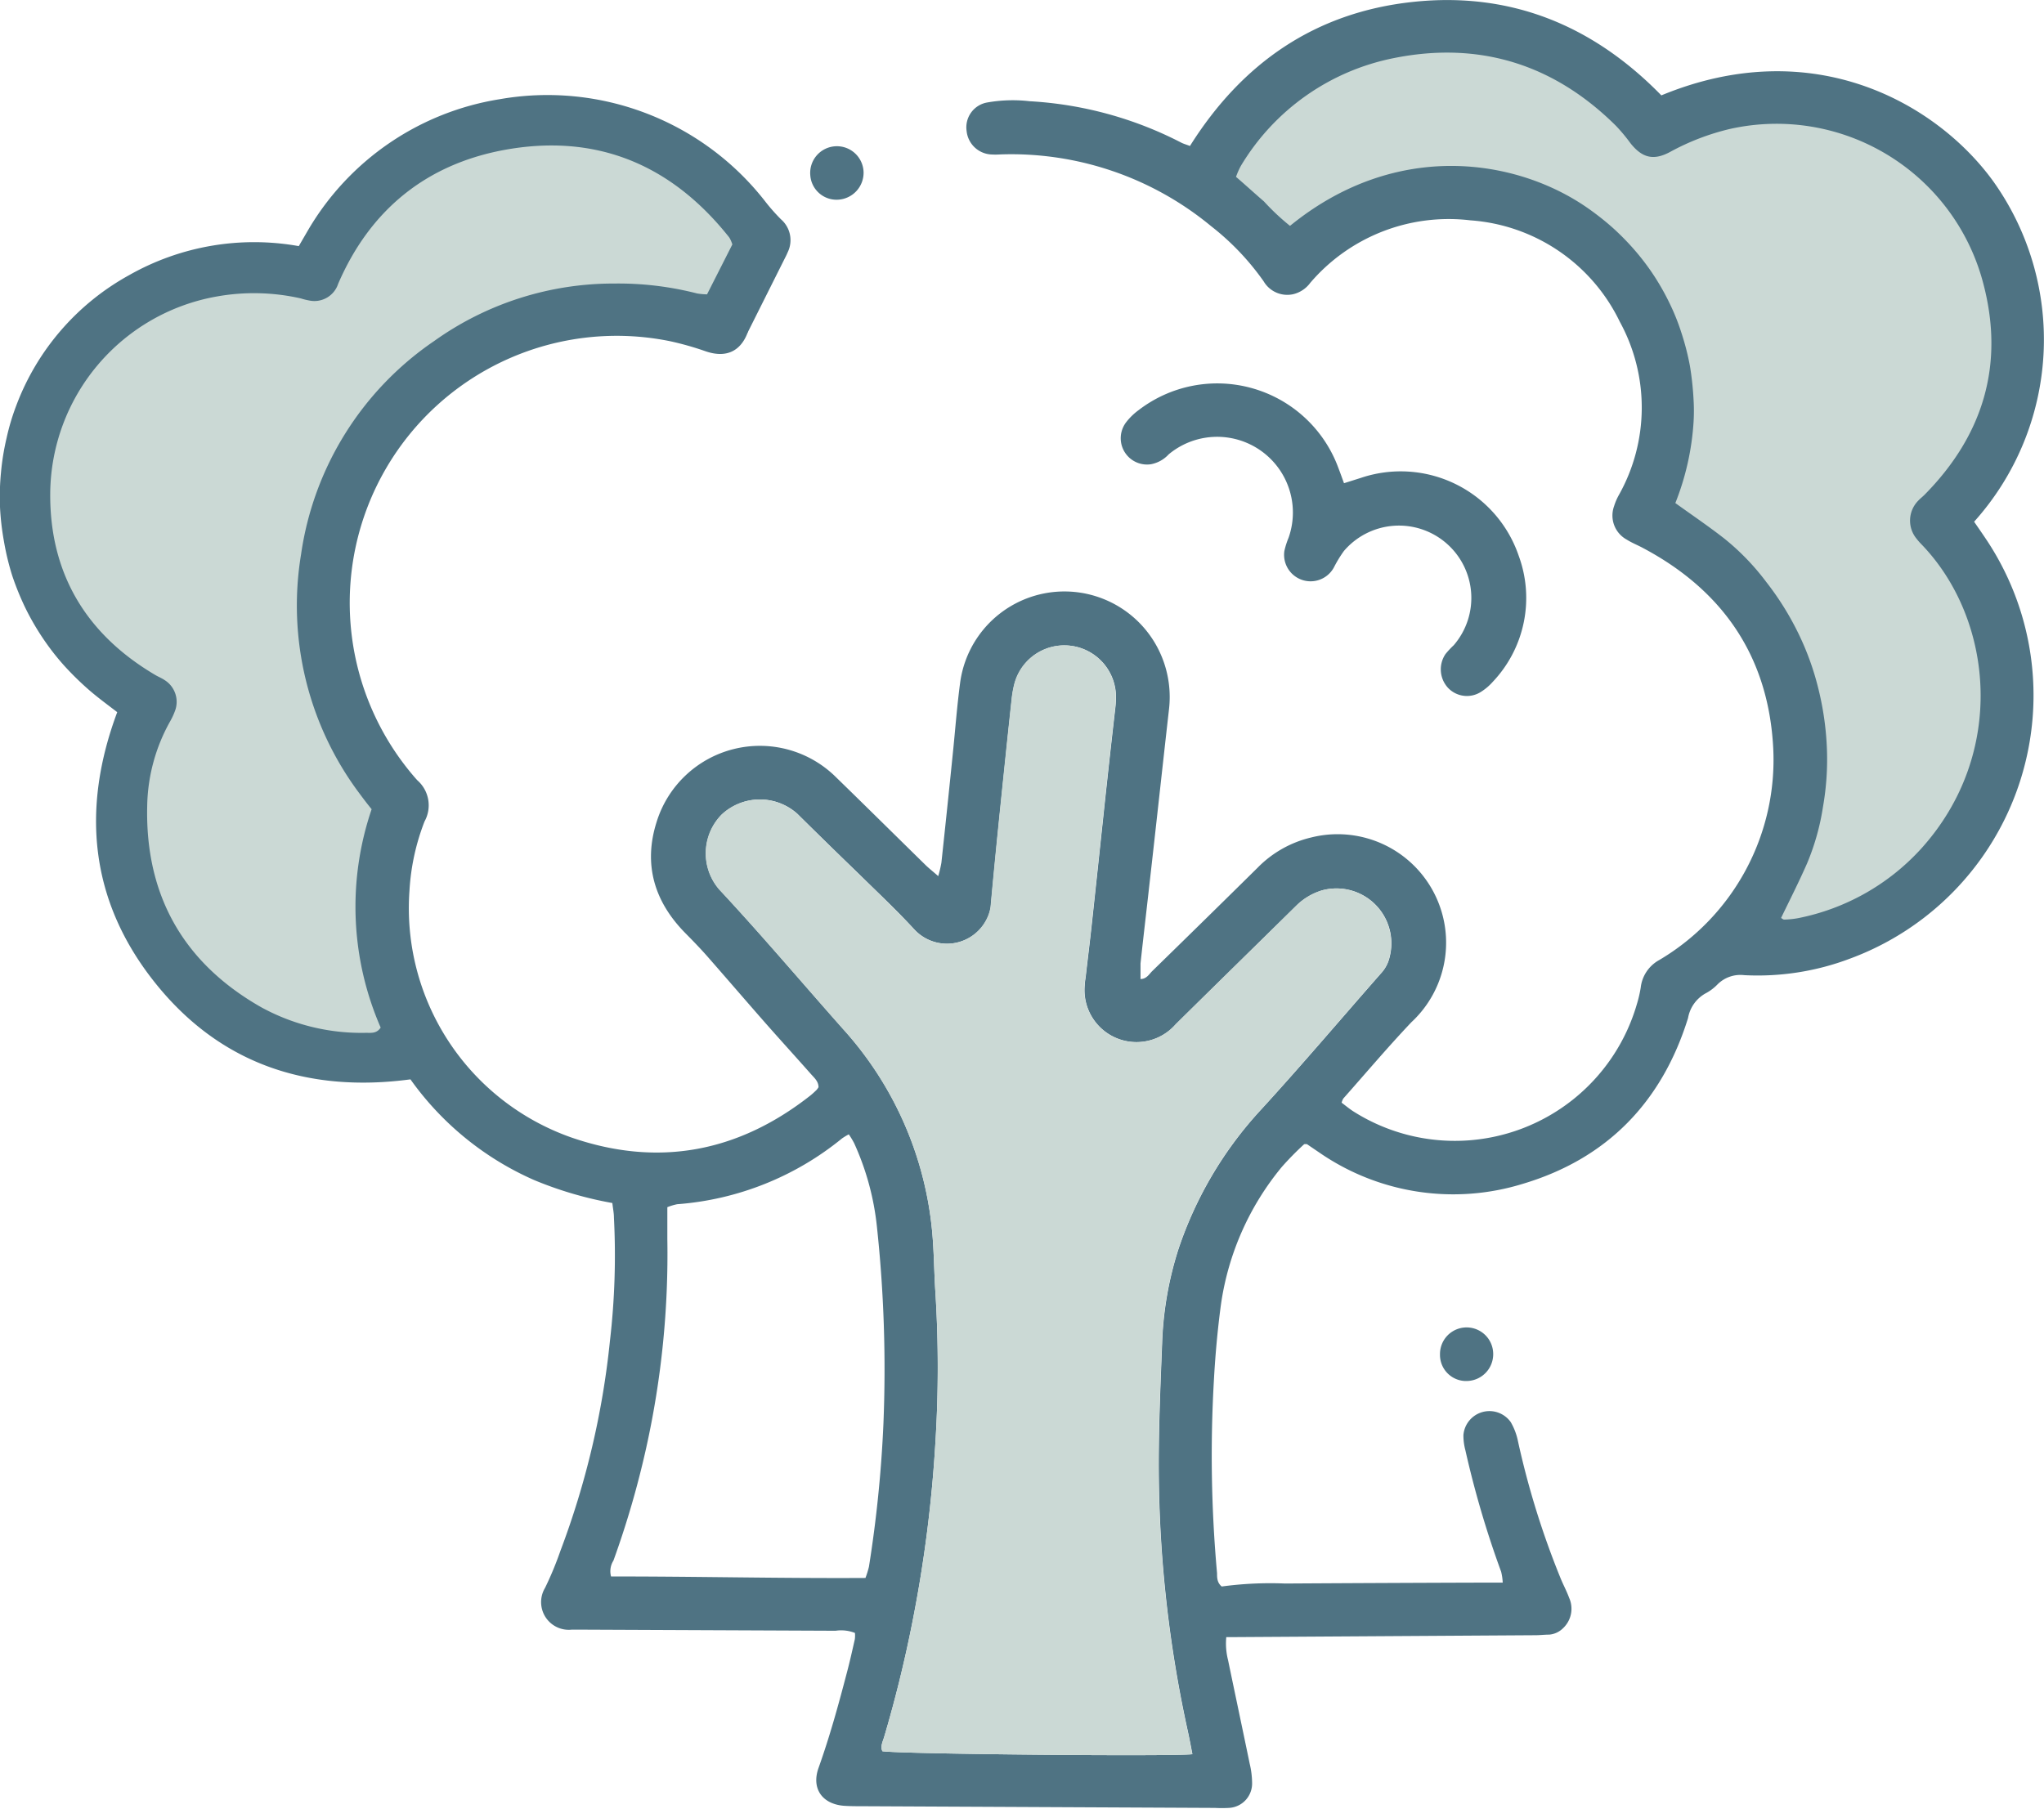<svg xmlns="http://www.w3.org/2000/svg" viewBox="0 0 205.92 182.26"><defs><style>.cls-1{fill:#cbd9d5;}.cls-2{fill:#4f7383;}</style></defs><g id="Layer_2" data-name="Layer 2"><g id="Layer_1-2" data-name="Layer 1"><path class="cls-1" d="M120.6,17.21S132.08-2.88,152.17,2.86c0,0,12.92,4.3,14.35,10.05,0,0,14.35-8.62,27.27,1.43,0,0,15.79,12.92,5.74,34.44l-4.31,4.31S209.58,66,198.09,84.66A32.07,32.07,0,0,1,173.7,96.14s15.78-15.78,2.87-34.44L165.09,51.65s7.17-17.22-4.31-25.83c0,0-14.35-15.79-30.14,0Z"/><path class="cls-1" d="M76.11,24.39s-14.35-23-38.75-5.74l-5.74,8.61S5.79,23,2.92,48.78c0,0-1.44,14.36,11.48,21.53,0,0-5.74,20.09,4.3,30.14,0,0,17.22,10,24.4,4.3,0,0-8.61-10-2.87-24.39,0,0-14.35-20.1-2.87-35.88,0,0,12.91-20.09,34.44-11.48Z"/><path class="cls-2" d="M86.13,164.54a3.8,3.8,0,0,0-1.95-.22l-25.36-.11c-.41,0-.82,0-1.23,0A2.79,2.79,0,0,1,54.91,160a33.65,33.65,0,0,0,1.54-3.71,83.93,83.93,0,0,0,5-21.2,74.46,74.46,0,0,0,.4-12.4c0-.46-.1-.91-.16-1.47a37.71,37.71,0,0,1-7.87-2.31,30.19,30.19,0,0,1-12.47-10.15C31,110.14,22.15,107.22,15.6,99S8.16,81.54,11.81,71.76c-1-.77-1.92-1.44-2.8-2.2a30.29,30.29,0,0,1-2.5-2.44,24.8,24.8,0,0,1-2.15-2.75,26,26,0,0,1-1.75-3A27.81,27.81,0,0,1,1.23,58,26.19,26.19,0,0,1,.4,54.56,26.88,26.88,0,0,1,0,51.09a25.44,25.44,0,0,1,.1-3.49,25.05,25.05,0,0,1,.56-3.45,23.36,23.36,0,0,1,1-3.34A25.05,25.05,0,0,1,13,27.73,25.53,25.53,0,0,1,30.1,24.8l1-1.72A27.38,27.38,0,0,1,50.32,10,27.8,27.8,0,0,1,77.17,20.4a19.91,19.91,0,0,0,1.5,1.69,2.78,2.78,0,0,1,.68,3.34c-.11.27-.25.53-.38.79l-3.6,7.19c0,.06-.05.11-.07.16-.68,1.74-2.07,2.58-4.26,1.81a30.25,30.25,0,0,0-3.54-1A26.9,26.9,0,0,0,41.93,78.5l.12.13a3.35,3.35,0,0,1,.72,4.14,22.78,22.78,0,0,0-1.52,7A24.49,24.49,0,0,0,57.6,114.63c8.72,3,16.76,1.47,24-4.21.23-.18.44-.38.65-.58a1.67,1.67,0,0,0,.21-.29c0-.58-.41-.93-.75-1.31-1.58-1.79-3.19-3.55-4.77-5.35-1.92-2.19-3.82-4.4-5.74-6.59-.7-.79-1.43-1.54-2.17-2.29-3.13-3.18-4.24-6.94-2.87-11.22a10.89,10.89,0,0,1,18.09-4.45c3,2.92,6,5.89,9,8.83.36.35.76.66,1.27,1.11a11.86,11.86,0,0,0,.32-1.35q.59-5.48,1.15-11c.24-2.32.41-4.65.72-7a10.6,10.6,0,0,1,20.74-1.56,10.71,10.71,0,0,1,.33,4c-.68,6-1.32,11.93-2,17.9-.29,2.6-.6,5.21-.88,7.81,0,.5,0,1,0,1.57.6,0,.86-.48,1.17-.79q5.32-5.19,10.61-10.41a11.13,11.13,0,0,1,5.4-3.06A10.93,10.93,0,0,1,142.19,103c-2.36,2.49-4.58,5.12-6.86,7.69a1.67,1.67,0,0,0-.17.42c.39.29.79.63,1.22.9a19.09,19.09,0,0,0,28.51-10.78,12.7,12.7,0,0,0,.4-1.7,3.63,3.63,0,0,1,1.86-2.79,23.43,23.43,0,0,0,11.49-21.38c-.48-9.13-5-15.81-13.06-20.11-.56-.31-1.17-.54-1.7-.88A2.76,2.76,0,0,1,162.61,51a5.81,5.81,0,0,1,.48-1.12,18,18,0,0,0,.1-17.45A18.14,18.14,0,0,0,148.12,22.2,18.35,18.35,0,0,0,132,28.5a3,3,0,0,1-1.7,1.14,2.76,2.76,0,0,1-3-1.3A26,26,0,0,0,122,22.78a31.59,31.59,0,0,0-21.21-7.22,7.22,7.22,0,0,1-1,0,2.63,2.63,0,0,1-2.41-2.36,2.54,2.54,0,0,1,2-2.86,14.75,14.75,0,0,1,4.35-.14A37.86,37.86,0,0,1,119,14.37c.25.13.53.2.88.34C125.12,6.37,132.48,1.24,142.37.19s18.17,2.42,25,9.42c15.36-6.35,27.79.88,33.41,8.62a27.47,27.47,0,0,1-1.9,34.34c.37.54.77,1.11,1.15,1.68A28.28,28.28,0,0,1,186.36,96.6a26.29,26.29,0,0,1-10.64,1.66,3.25,3.25,0,0,0-2.68.92,4.82,4.82,0,0,1-1.26.94,3.55,3.55,0,0,0-1.72,2.46c-2.63,8.47-8.16,14.18-16.66,16.71a23.73,23.73,0,0,1-20.26-3l-1.47-1a1.83,1.83,0,0,0-.28,0,30.79,30.79,0,0,0-2.26,2.3A27.94,27.94,0,0,0,123,131.47c-.34,2.54-.57,5.1-.71,7.66a132.11,132.11,0,0,0,.32,19.39c0,.45,0,.95.47,1.34a36.38,36.38,0,0,1,6.37-.3q10-.06,19.94-.09h2a5.63,5.63,0,0,0-.16-1.1,98,98,0,0,1-3.6-12.23,5.76,5.76,0,0,1-.2-1.54,2.63,2.63,0,0,1,4.77-1.3,6.32,6.32,0,0,1,.73,1.94,84.5,84.5,0,0,0,4.24,13.67c.28.71.65,1.38.91,2.09a2.69,2.69,0,0,1-.61,3.06,2.23,2.23,0,0,1-1.4.65c-.47,0-.93.06-1.4.06l-30.26.19c-.28,0-.55,0-.87,0a6.77,6.77,0,0,0,.18,2.32c.72,3.48,1.47,7,2.18,10.44a8.66,8.66,0,0,1,.24,1.89,2.46,2.46,0,0,1-2.35,2.56,13,13,0,0,1-1.4,0L86.87,182c-.65,0-1.29,0-1.93-.05-2.16-.21-3.21-1.78-2.47-3.83,1.12-3.14,2-6.33,2.84-9.55.3-1.12.55-2.26.81-3.4A2.91,2.91,0,0,0,86.13,164.54Zm34,12.22c-.16-.84-.3-1.58-.46-2.31a125.27,125.27,0,0,1-2.92-25.3c-.06-4.6.15-9.21.33-13.81a34.88,34.88,0,0,1,1.63-9.43,38.8,38.8,0,0,1,8.4-14.17c4.09-4.47,8-9.09,12-13.64a3.62,3.62,0,0,0,.89-1.67,5.53,5.53,0,0,0-6.82-6.71,6.29,6.29,0,0,0-2.53,1.49c-4.06,4-8.15,8-12.2,12a5.24,5.24,0,0,1-9.16-4c0-.29.07-.58.1-.87.19-1.68.4-3.35.58-5q.6-5.56,1.19-11.12t1.21-10.95a9.24,9.24,0,0,0,.06-1.05,5.2,5.2,0,0,0-10.24-1.27,10.48,10.48,0,0,0-.25,1.38c-.39,3.59-.76,7.18-1.13,10.77-.35,3.42-.69,6.84-1,10.26a3.92,3.92,0,0,1-.28,1,4.48,4.48,0,0,1-7.38,1.33c-1.77-1.93-3.69-3.73-5.56-5.57-2.07-2-4.18-4.06-6.25-6.11a5.64,5.64,0,0,0-7.62.06,5.57,5.57,0,0,0-.25,7.56c4.25,4.56,8.28,9.33,12.42,14A35.3,35.3,0,0,1,93.9,124c.2,2.08.2,4.19.34,6.28a121.41,121.41,0,0,1,0,15,133.23,133.23,0,0,1-2.36,18.36q-1.14,5.74-2.8,11.36c-.14.47-.42,1-.18,1.46C91,176.75,118.1,177,120.11,176.76ZM179.43,92.5c.12.06.22.17.32.16a9.09,9.09,0,0,0,1.38-.14,22.71,22.71,0,0,0,12.41-7c8.65-9.56,7.31-23.17,0-30.71a5.82,5.82,0,0,1-.46-.53,2.86,2.86,0,0,1,.16-3.82c.19-.21.43-.39.64-.6,5.93-6,8.08-13.14,5.92-21.31A21.52,21.52,0,0,0,174.25,13a24.11,24.11,0,0,0-6,2.31c-1.67.9-2.82.6-4-.89a17.36,17.36,0,0,0-1.45-1.74c-6.26-6.22-13.79-8.56-22.41-6.82A23.22,23.22,0,0,0,125,16.73a7.79,7.79,0,0,0-.48,1.09c1,.86,1.89,1.68,2.81,2.47a23.53,23.53,0,0,0,2.63,2.47C140.7,14,152.88,16,160,21a27.48,27.48,0,0,1,2.47,1.95,26.07,26.07,0,0,1,2.32,2.38,24.13,24.13,0,0,1,1.88,2.51,24.6,24.6,0,0,1,1.54,2.74,21.69,21.69,0,0,1,1.17,2.92,25.77,25.77,0,0,1,.87,3.38,30.92,30.92,0,0,1,.37,3.47,18.39,18.39,0,0,1,0,2.1,26.53,26.53,0,0,1-1.84,8.24c1.71,1.23,3.35,2.34,4.9,3.55a24.2,24.2,0,0,1,4.25,4.39,29.07,29.07,0,0,1,3.15,5,27.71,27.71,0,0,1,2.1,5.73,29.81,29.81,0,0,1,.86,5.87,27.57,27.57,0,0,1-.39,6.09A24,24,0,0,1,182.05,87C181.23,88.87,180.31,90.68,179.43,92.5ZM73.78,24.63a3.42,3.42,0,0,0-.17-.44,1.78,1.78,0,0,0-.17-.3C67.59,16.53,60,13.4,50.74,15.12c-7.85,1.47-13.47,6.06-16.67,13.47a2.52,2.52,0,0,1-2.91,1.69,6.59,6.59,0,0,1-.85-.21,21.34,21.34,0,0,0-8.5-.19A20.31,20.31,0,0,0,5.06,49.71C5,57.77,8.66,63.89,15.62,68c.3.18.63.31.92.5a2.59,2.59,0,0,1,1.06,3.21,6.69,6.69,0,0,1-.44.94,18,18,0,0,0-2.33,8.53c-.22,9,3.62,15.84,11.48,20.31a21,21,0,0,0,10.58,2.58c.49,0,1.06.09,1.46-.53a30.46,30.46,0,0,1-.91-22C37,81,36.62,80.5,36.25,80a31.59,31.59,0,0,1-5.92-24.14,31.4,31.4,0,0,1,13.4-21.49,31.08,31.08,0,0,1,18.19-5.8,31.91,31.91,0,0,1,8.31,1,6.53,6.53,0,0,0,1,.09ZM87.19,159a9.74,9.74,0,0,0,.35-1.13A126.51,126.51,0,0,0,89,143.45a134.7,134.7,0,0,0-.66-19.88,27,27,0,0,0-2.29-8.38,8.15,8.15,0,0,0-.54-.89,6.3,6.3,0,0,0-.68.41,29.77,29.77,0,0,1-16.6,6.63,5.49,5.49,0,0,0-1,.3c0,1.12,0,2.17,0,3.21a90.12,90.12,0,0,1-2.12,21,92.27,92.27,0,0,1-3.31,11.4,2,2,0,0,0-.24,1.6C70.05,158.84,78.54,159.05,87.19,159Z"/><path class="cls-2" d="M135.4,48.69l1.71-.54A12.56,12.56,0,0,1,153,56a12.29,12.29,0,0,1-2.61,12.7,5.52,5.52,0,0,1-1.17,1,2.62,2.62,0,0,1-3.35-.4,2.75,2.75,0,0,1-.25-3.39,8.67,8.67,0,0,1,.83-.89,7.29,7.29,0,1,0-11.06-9.5,12.37,12.37,0,0,0-1,1.64,2.67,2.67,0,0,1-5-1.63,7.89,7.89,0,0,1,.42-1.33,7.63,7.63,0,0,0-12.07-8.42,3.24,3.24,0,0,1-1.8,1,2.65,2.65,0,0,1-2.49-4.23,6.19,6.19,0,0,1,1.24-1.21,13,13,0,0,1,20,5.44C134.94,47.42,135.15,48,135.4,48.69Z"/><path class="cls-2" d="M87,17.34a2.72,2.72,0,0,1-2.56,2.78,2.65,2.65,0,0,1-2.81-2.48,2.69,2.69,0,1,1,5.37-.3Z"/><path class="cls-2" d="M150.43,136.39a2.7,2.7,0,0,1-2.56,2.76,2.63,2.63,0,0,1-2.8-2.67,2.68,2.68,0,0,1,5.36-.09Z"/><path class="cls-1" d="M120.11,176.76c-.16-.84-.3-1.58-.46-2.31a125.27,125.27,0,0,1-2.92-25.3c-.06-4.6.15-9.21.33-13.81a34.88,34.88,0,0,1,1.63-9.43,38.8,38.8,0,0,1,8.4-14.17c4.09-4.47,8-9.09,12-13.64a3.62,3.62,0,0,0,.89-1.67,5.53,5.53,0,0,0-6.82-6.71,6.29,6.29,0,0,0-2.53,1.49c-4.06,4-8.15,8-12.2,12a5.24,5.24,0,0,1-9.16-4c0-.29.07-.58.1-.87.19-1.68.4-3.35.58-5q.6-5.56,1.19-11.12t1.21-10.95a9.24,9.24,0,0,0,.06-1.05,5.2,5.2,0,0,0-10.24-1.27,10.48,10.48,0,0,0-.25,1.38c-.39,3.59-.76,7.18-1.13,10.77-.35,3.42-.69,6.84-1,10.26a3.92,3.92,0,0,1-.28,1,4.48,4.48,0,0,1-7.38,1.33c-1.77-1.93-3.69-3.73-5.56-5.57-2.07-2-4.18-4.06-6.25-6.11a5.64,5.64,0,0,0-7.62.06,5.57,5.57,0,0,0-.25,7.56c4.25,4.56,8.28,9.33,12.42,14A35.3,35.3,0,0,1,93.9,124c.2,2.08.2,4.19.34,6.28a121.41,121.41,0,0,1,0,15,133.23,133.23,0,0,1-2.36,18.36q-1.14,5.74-2.8,11.36c-.14.47-.42,1-.18,1.46C91,176.75,118.1,177,120.11,176.76Z"/></g></g></svg>